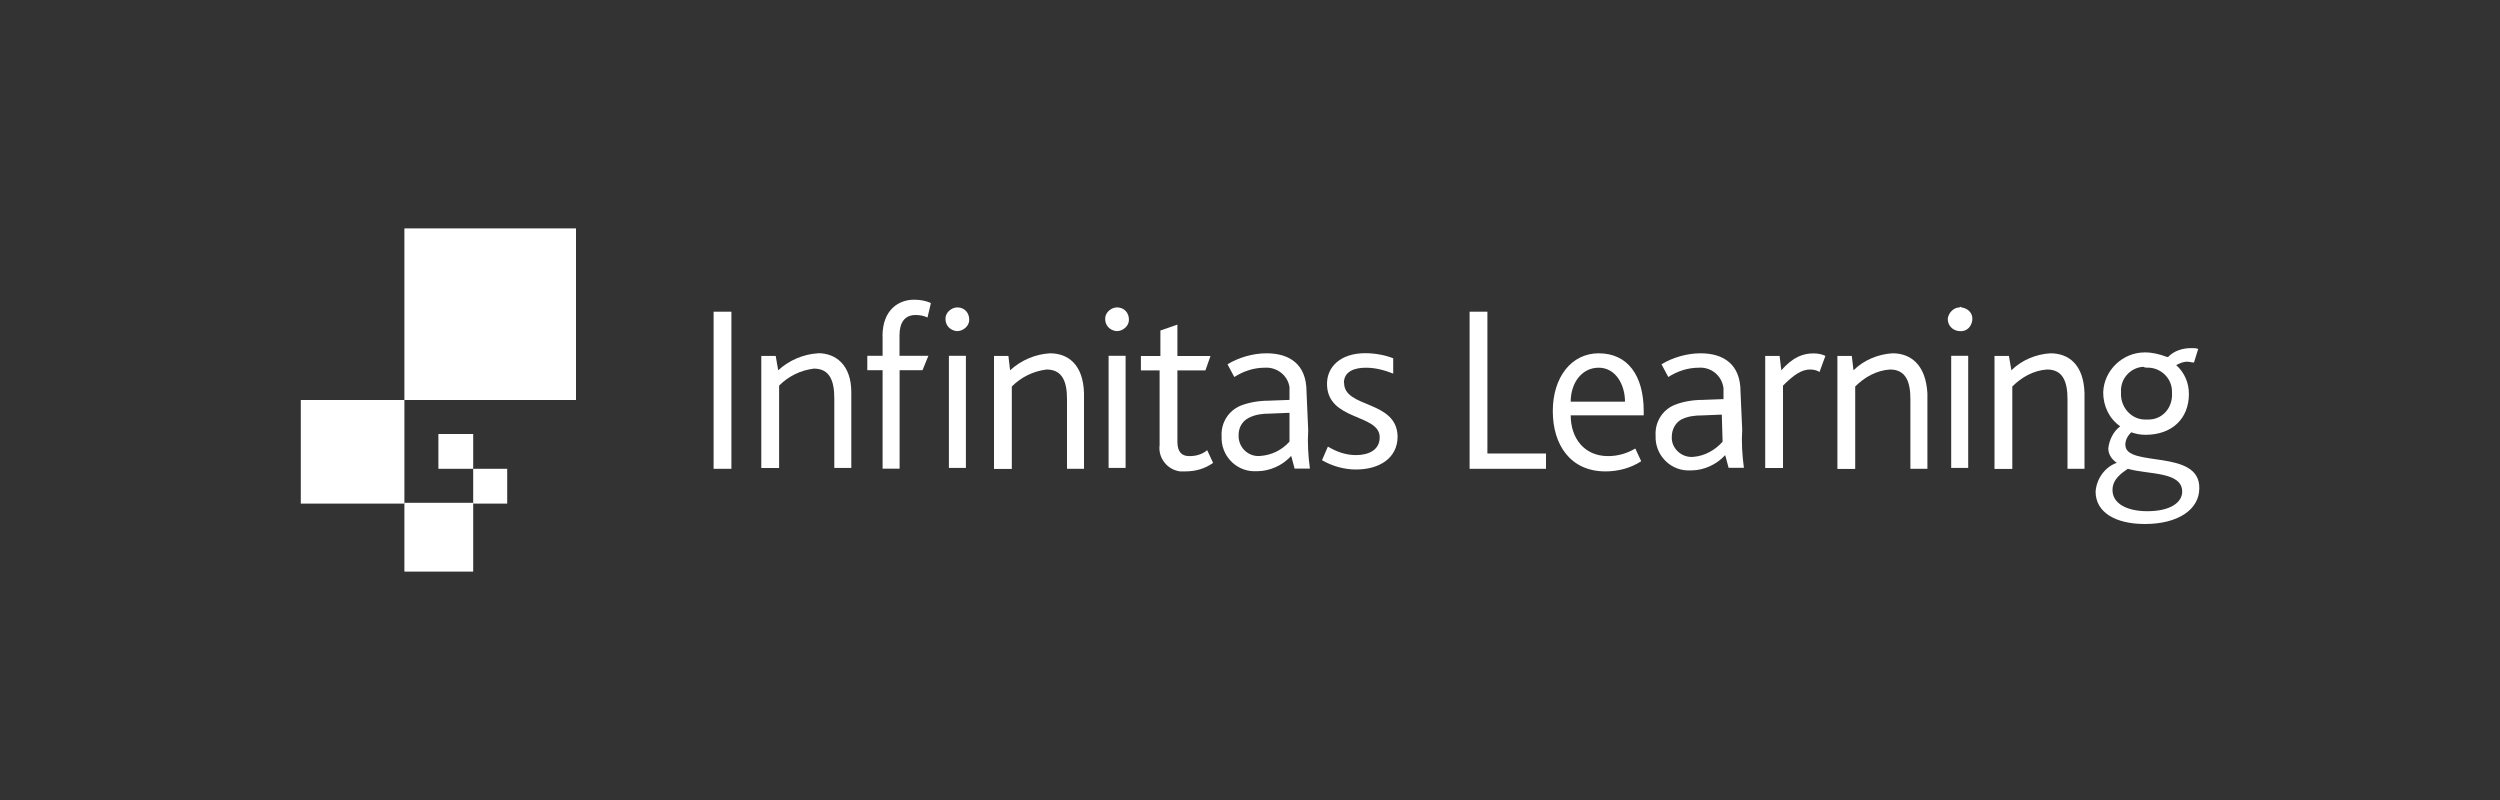 <?xml version="1.0" encoding="UTF-8"?>
<svg id="Layer_1" data-name="Layer 1" xmlns="http://www.w3.org/2000/svg" viewBox="0 0 250 80">
  <rect x="0" y="0" width="250" height="80" fill="#333333" stroke="none"/>
  <defs>
    <style>
      .cls-1 {
        fill: #fff;
      }
    </style>
  </defs>
  <polygon class="cls-1" points="50.72 50.36 50.72 46.88 47.32 46.88 47.32 50.36 50.72 50.36"/>
  <polygon class="cls-1" points="47.32 46.88 47.32 43.4 43.84 43.4 43.84 46.88 47.32 46.88"/>
  <polygon class="cls-1" points="47.32 57.16 47.32 50.28 40.44 50.28 40.44 57.16 47.32 57.16"/>
  <polygon class="cls-1" points="40.44 50.36 40.44 40 30.08 40 30.08 50.36 40.44 50.36"/>
  <polygon class="cls-1" points="57.6 40 57.6 22.84 40.44 22.84 40.44 40 57.6 40"/>
  <rect class="cls-1" x="71.36" y="31.17" width="1.78" height="15.71"/>
  <path class="cls-1" d="m81.81,35.33c-1.44.08-2.89.68-3.99,1.7l-.25-1.44h-1.44v11.21h1.78v-8.24c.93-.93,2.12-1.53,3.48-1.7,1.61,0,2.04,1.27,2.04,2.97v6.96h1.7v-7.56c0-2.8-1.61-3.91-3.31-3.91Z"/>
  <path class="cls-1" d="m95.74,30.74c-.59,0-1.19.51-1.19,1.1v.08c0,.59.42,1.1,1.1,1.19h.08c.59,0,1.19-.51,1.19-1.1v-.08c0-.59-.42-1.19-1.19-1.19q.08,0,0,0Z"/>
  <rect class="cls-1" x="94.89" y="35.58" width="1.7" height="11.21"/>
  <path class="cls-1" d="m88.26,33.63v1.95h-1.53v1.44h1.53v9.85h1.7v-9.85h2.29l.59-1.44h-2.89v-2.04c0-1.27.51-2.04,1.61-2.04.42,0,.85.08,1.19.25l.34-1.44c-.51-.25-1.1-.34-1.7-.34-1.44,0-3.14.93-3.14,3.65Z"/>
  <path class="cls-1" d="m105,35.33c-1.44.08-2.89.68-3.99,1.7l-.17-1.44h-1.44v11.3h1.78v-8.24c.93-.93,2.12-1.53,3.48-1.7,1.61,0,2.04,1.27,2.04,2.97v6.96h1.7v-7.56c-.08-2.89-1.61-3.99-3.4-3.99Z"/>
  <path class="cls-1" d="m111.71,30.74c-.59,0-1.19.51-1.19,1.1v.08c0,.59.42,1.1,1.1,1.19h.08c.59,0,1.19-.51,1.19-1.1v-.08c0-.59-.42-1.19-1.19-1.19q.08,0,0,0Z"/>
  <rect class="cls-1" x="110.86" y="35.58" width="1.7" height="11.21"/>
  <path class="cls-1" d="m118.93,45.61c-.76,0-1.19-.42-1.19-1.44v-7.13h2.8l.51-1.44h-3.31v-3.14l-1.7.59v2.55h-1.95v1.44h1.87v7.47c-.17,1.27.76,2.46,2.04,2.63h.51c1.02,0,1.95-.25,2.8-.85l-.59-1.27c-.51.42-1.1.59-1.78.59Z"/>
  <path class="cls-1" d="m130.65,39.15c0-2.72-1.7-3.82-3.99-3.82-1.36,0-2.8.42-3.91,1.1l.68,1.27c.93-.59,1.95-.93,3.06-.93,1.19-.08,2.29.76,2.46,1.95v1.27l-2.12.08c-.93,0-1.95.17-2.8.51-1.19.51-1.95,1.7-1.87,3.06-.08,1.87,1.36,3.4,3.14,3.48h.42c1.27,0,2.55-.59,3.4-1.53l.34,1.27h1.53c-.17-1.27-.25-2.55-.17-3.82l-.17-3.91Zm-1.7,5.01c-.76.85-1.78,1.36-2.97,1.44-1.1.08-2.04-.76-2.12-1.87v-.25c0-.68.34-1.36,1.02-1.7.68-.34,1.36-.42,2.12-.42l1.95-.08v2.89Z"/>
  <path class="cls-1" d="m134.39,38.3c0-1.19,1.1-1.53,2.21-1.53.93,0,1.87.25,2.72.59v-1.53c-.85-.34-1.87-.51-2.8-.51-2.46,0-3.82,1.36-3.82,3.06,0,3.74,5.27,2.97,5.27,5.35,0,1.27-1.1,1.78-2.38,1.78-1.02,0-1.95-.34-2.8-.85l-.59,1.36c1.02.59,2.21.93,3.4.93,2.29,0,4.16-1.1,4.16-3.31-.08-3.65-5.35-2.8-5.35-5.35Z"/>
  <polygon class="cls-1" points="148.74 31.17 146.96 31.17 146.96 46.88 154.6 46.88 154.6 45.35 148.74 45.35 148.74 31.17"/>
  <path class="cls-1" d="m159.87,35.33c-2.72,0-4.59,2.38-4.59,5.78s1.78,6.03,5.27,6.03c1.27,0,2.55-.34,3.57-1.02l-.59-1.27c-.85.51-1.78.76-2.72.76-2.38,0-3.74-1.78-3.74-4.08h7.3v-.42c0-3.57-1.61-5.78-4.5-5.78Zm-2.8,4.84c0-1.87,1.1-3.4,2.8-3.4s2.63,1.7,2.63,3.4h-5.44Z"/>
  <path class="cls-1" d="m174.05,39.15c0-2.72-1.7-3.82-3.99-3.82-1.36,0-2.8.42-3.91,1.1l.68,1.27c.93-.59,1.95-.93,3.06-.93,1.19-.08,2.29.76,2.46,2.04v1.1l-2.12.08c-.93,0-1.95.17-2.8.51-1.19.51-1.95,1.7-1.87,3.06-.08,1.87,1.36,3.4,3.14,3.48h.42c1.27,0,2.55-.59,3.4-1.53l.34,1.27h1.53c-.17-1.27-.25-2.55-.17-3.82l-.17-3.82Zm-1.78,5.01c-.76.85-1.78,1.44-2.97,1.53-1.1.08-2.04-.76-2.12-1.78v-.25c0-.68.34-1.36.93-1.7.68-.34,1.36-.42,2.12-.42l1.95-.08.08,2.72Z"/>
  <path class="cls-1" d="m178.13,37.03l-.17-1.44h-1.44v11.21h1.78v-8.24c1.1-1.1,1.87-1.61,2.72-1.61.34,0,.68.08.93.25l.59-1.61c-.34-.17-.76-.25-1.19-.25-1.02,0-2.04.34-3.23,1.7Z"/>
  <path class="cls-1" d="m189.26,35.33c-1.44.08-2.89.68-3.91,1.7l-.17-1.44h-1.44v11.3h1.78v-8.24c.93-.93,2.12-1.61,3.48-1.7,1.61,0,2.04,1.27,2.04,2.97v6.96h1.7v-7.56c-.17-2.89-1.7-3.99-3.48-3.99Z"/>
  <path class="cls-1" d="m195.97,30.74c-.59,0-1.1.51-1.19,1.1v.08c0,.59.42,1.1,1.1,1.19h.08c.68.08,1.19-.42,1.27-1.1s-.42-1.19-1.1-1.27c0-.08-.08-.08-.17,0h0Z"/>
  <rect class="cls-1" x="195.12" y="35.58" width="1.7" height="11.21"/>
  <path class="cls-1" d="m205.05,35.33c-1.44.08-2.89.68-3.91,1.7l-.25-1.44h-1.44v11.3h1.78v-8.24c.93-.93,2.12-1.61,3.48-1.7,1.61,0,2.04,1.27,2.04,2.97v6.96h1.7v-7.56c-.08-2.89-1.61-3.99-3.4-3.99Z"/>
  <path class="cls-1" d="m212.53,44.5c0-.51.25-.93.59-1.27.51.17.93.25,1.44.25,2.63,0,4.33-1.61,4.33-4.08,0-1.1-.42-2.12-1.27-2.89.34-.17.68-.34,1.1-.34.25,0,.42.08.68.08l.42-1.36c-.25-.08-.42-.08-.68-.08-.85,0-1.7.25-2.29.85q-.08.08-.25,0c-.68-.25-1.36-.42-2.12-.42-2.21,0-4.08,1.78-4.16,3.99,0,1.36.59,2.63,1.7,3.4-.68.51-1.1,1.36-1.19,2.21,0,.59.34,1.1.85,1.44-1.19.42-2.04,1.61-2.12,2.89,0,2.04,1.95,3.23,4.93,3.23,3.31,0,5.44-1.44,5.44-3.57.08-3.99-7.39-2.04-7.39-4.33Zm2.12-7.73c1.36-.08,2.55,1.02,2.55,2.38v.17c.08,1.36-.85,2.55-2.21,2.63h-.34c-1.36.08-2.46-1.02-2.55-2.38v-.34c-.08-1.36.93-2.46,2.21-2.55.17.08.25.08.34.08Zm.08,14.35c-2.04,0-3.48-.76-3.48-2.12,0-1.1.93-1.7,1.53-2.12,2.04.59,5.44.25,5.44,2.29,0,1.02-1.1,1.95-3.48,1.95Z"/>
</svg>